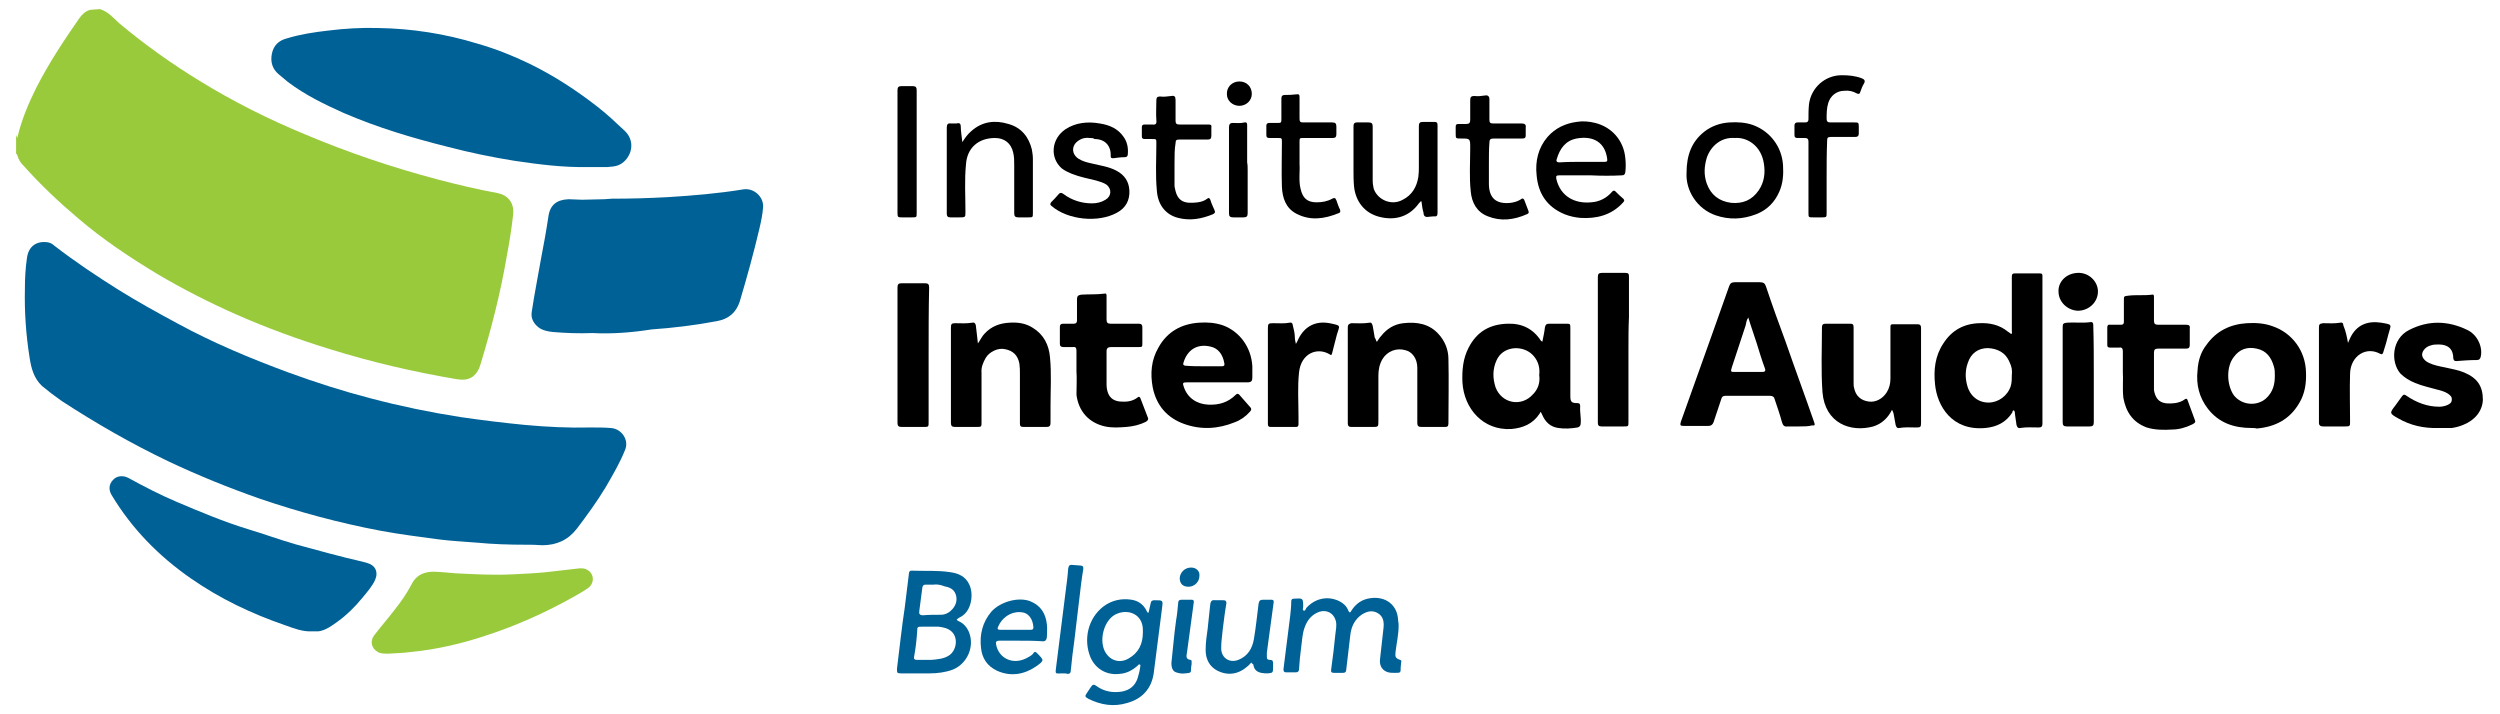 <?xml version="1.0" encoding="utf-8"?>
<!-- Generator: Adobe Illustrator 27.7.0, SVG Export Plug-In . SVG Version: 6.00 Build 0)  -->
<svg version="1.1" id="Layer_1" xmlns="http://www.w3.org/2000/svg" xmlns:xlink="http://www.w3.org/1999/xlink" x="0px" y="0px"
	 viewBox="0 0 481.9 137.7" style="enable-background:new 0 0 481.9 137.7;" xml:space="preserve">
<style type="text/css">
	.st0{fill:#99CA3C;}
	.st1{fill:#006197;}
</style>
<g>
	<path class="st0" d="M19.4,1.8c1.5,0.5,2.5,1.7,3.6,2.7c4.9,4.1,10.1,7.8,15.5,11.1c6.5,4,13.3,7.4,20.3,10.3
		c8.3,3.5,16.9,6.4,25.6,8.7c3.8,1,7.6,1.9,11.4,2.6c2.2,0.4,3.4,2,3.1,4.3c-0.3,2.6-0.7,5.2-1.2,7.8c-1.2,7.1-3,14.1-5.1,21
		c-0.7,2.3-2.2,3.2-4.5,2.8c-8.3-1.4-16.5-3.3-24.5-5.8c-6.2-1.9-12.2-4.1-18.1-6.7c-5.2-2.3-10.3-4.9-15.2-7.8
		c-5.3-3.2-10.4-6.6-15.1-10.6c-3.8-3.2-7.4-6.6-10.7-10.3c-0.5-0.5-0.9-1.1-1.1-1.8c-0.1-0.2-0.1-0.4-0.3-0.5c0-1.2,0-2.4,0-3.6
		c0.1,0.2,0.1,0.3,0.2,0.6c0.1-0.2,0.1-0.2,0.1-0.3c0.8-3.3,2.1-6.4,3.6-9.4c2.4-4.7,5.3-9.1,8.3-13.4c0.5-0.7,1.2-1.4,2.1-1.6
		C17.7,1.9,19.3,1.7,19.4,1.8z"/>
	<path class="st1" d="M101.3,105c-3.1,0-6.3-0.1-9.4-0.4c-2.4-0.2-4.7-0.3-7.1-0.6c-3.8-0.5-7.7-1-11.5-1.7
		c-7.9-1.5-15.7-3.6-23.3-6.2c-6-2.1-11.9-4.5-17.6-7.2c-7.1-3.4-13.9-7.3-20.5-11.6c-1.3-0.9-2.6-1.9-3.8-2.9
		c-1.6-1.5-2.1-3.5-2.4-5.5c-0.7-4.4-1-8.8-0.9-13.2c0-2,0.1-4,0.4-6c0.3-2.2,1.8-3.3,4-3c0.5,0.1,0.9,0.3,1.2,0.6
		c4,3.1,8.2,5.9,12.5,8.6c3.7,2.3,7.5,4.4,11.4,6.5c6.8,3.7,14,6.7,21.3,9.4c5.2,1.9,10.5,3.6,15.9,5c5.7,1.5,11.5,2.7,17.3,3.6
		c4.1,0.6,8.2,1.1,12.3,1.5c4.3,0.4,8.5,0.6,12.8,0.5c1.3,0,2.6,0,3.8,0.1c2.1,0.1,3.6,2.3,2.8,4.2c-1,2.5-2.4,4.9-3.8,7.3
		c-1.7,2.8-3.6,5.4-5.5,7.9c-1.7,2.2-3.9,3.2-6.7,3.2C103.3,105,102.3,105,101.3,105z"/>
	<path class="st1" d="M113.4,32.2c-4.8,0.1-9.5-0.5-14.2-1.2c-4.4-0.7-8.7-1.6-12.9-2.7c-6.8-1.7-13.5-3.7-20-6.5
		c-3.8-1.7-7.5-3.5-10.8-6c-0.6-0.5-1.2-1-1.8-1.5c-1.2-1-1.6-2.4-1.3-3.9c0.3-1.6,1.3-2.6,2.9-3c2.6-0.8,5.3-1.2,7.9-1.5
		c3.2-0.4,6.5-0.6,9.7-0.5c6.5,0.1,12.9,1.1,19.1,3c3.5,1,6.8,2.3,10.1,3.9c4.7,2.3,9,5.1,13.1,8.3c1.8,1.4,3.5,3,5.2,4.6
		c1.6,1.5,1.7,3.7,0.4,5.4c-0.7,0.9-1.6,1.4-2.7,1.5c-0.3,0-0.7,0.1-1,0.1C115.9,32.2,114.6,32.2,113.4,32.2z"/>
	<path class="st1" d="M114.2,64.2c-2.7,0.1-5.2,0-7.6-0.2c-1-0.1-2-0.3-2.8-0.9c-1-0.8-1.5-1.8-1.3-3c0.5-3.4,1.2-6.8,1.8-10.3
		c0.5-2.6,1-5.3,1.4-8c0.3-2.3,1.6-3.3,3.9-3.4c0.9,0,1.7,0.1,2.6,0.1c1.4,0,2.9-0.1,4.3-0.1c0.5,0,0.9-0.1,1.4-0.1
		c3.6,0,7.2-0.1,10.8-0.3c4.9-0.3,9.7-0.7,14.6-1.5c2-0.3,3.9,1.4,3.8,3.4c-0.1,1.4-0.4,2.8-0.7,4.1c-1.1,4.7-2.4,9.4-3.8,14.1
		c-0.7,2.2-2.2,3.4-4.4,3.8c-4.2,0.8-8.4,1.3-12.6,1.6C121.8,64.1,117.9,64.4,114.2,64.2z"/>
	<path class="st1" d="M60.2,121.7c-1.9,0.1-3.6-0.6-5.3-1.2c-6.4-2.2-12.5-5.1-18.1-9c-6.2-4.3-11.4-9.6-15.3-16.1
		c-0.6-1-0.5-2.1,0.3-2.9c0.7-0.8,1.9-0.9,2.9-0.4c3.1,1.7,6.2,3.3,9.5,4.7c4.5,1.9,9,3.8,13.6,5.2c3,0.9,6,2,9.1,2.9
		c4.4,1.2,8.7,2.4,13.1,3.4c0.2,0.1,0.5,0.1,0.7,0.2c1.6,0.4,2.3,1.7,1.6,3.3c-0.6,1.3-1.6,2.4-2.5,3.5c-1.4,1.7-2.9,3.2-4.7,4.5
		c-1.1,0.8-2.3,1.7-3.7,1.9C60.9,121.7,60.5,121.7,60.2,121.7z"/>
	<path class="st0" d="M74.9,126c-1,0-1.6,0-2.2-0.4c-1.1-0.7-1.4-2-0.6-3.1c1.3-1.7,2.7-3.3,4-5c1.2-1.5,2.3-3.1,3.2-4.8
		c0.8-1.7,2.2-2.4,4-2.5c1.5,0,3,0.2,4.4,0.3c3.8,0.2,7.5,0.4,11.3,0.2c2.1-0.1,4.2-0.2,6.2-0.4c2-0.2,4.1-0.5,6.1-0.7
		c0.7-0.1,1.4-0.1,2,0.3c1.3,0.8,1.3,2.6,0,3.5c-1.3,0.9-2.7,1.6-4.1,2.4c-4.8,2.6-9.8,4.8-14.9,6.5c-5,1.7-10,2.9-15.3,3.4
		C77.6,125.9,76.1,125.9,74.9,126z"/>
	<path d="M387.7,64.4c0.2-0.2,0.1-0.4,0.1-0.6c0-3.5,0-7,0-10.5c0-0.5,0.2-0.6,0.6-0.6c1.6,0,3.2,0,4.8,0c0.5,0,0.5,0.2,0.5,0.6
		c0,8.6,0,17.3,0,25.9c0,0.8,0,1.7,0,2.5c0,0.5-0.2,0.7-0.7,0.7c-1.2,0-2.4-0.1-3.6,0.1c-0.4,0.1-0.6-0.2-0.7-0.6
		c-0.1-0.7-0.2-1.4-0.3-2.1c0-0.2,0-0.5-0.2-0.7c-0.2,0-0.3,0.2-0.3,0.4c-1.2,1.9-3,2.8-5.2,3c-6.5,0.6-9.3-4.3-9.7-8.4
		c-0.3-2.8,0-5.5,1.6-7.9c1.6-2.5,3.9-3.8,6.9-3.9c2-0.1,3.9,0.3,5.5,1.6C387.2,64,387.4,64.2,387.7,64.4z M387.8,72.3
		c0.1-0.8,0-1.6-0.4-2.4c-0.8-2-2.4-2.7-4.2-2.8c-1.9,0-3.3,1-3.9,2.9c-0.5,1.4-0.5,2.9-0.1,4.3c0.5,2,2.1,3.3,4.1,3.3
		c1.9,0,3.7-1.3,4.3-3.2C387.8,73.7,387.8,73,387.8,72.3z"/>
	<path d="M346.8,82.2c-0.7,0-1.5,0-2.2,0c-0.7,0.1-0.9-0.2-1.1-0.8c-0.4-1.5-0.9-2.9-1.4-4.4c-0.1-0.5-0.4-0.7-0.9-0.7
		c-2.9,0-5.7,0-8.6,0c-0.5,0-0.7,0.2-0.8,0.6c-0.5,1.5-1,3-1.5,4.5c-0.2,0.5-0.5,0.7-1,0.7c-1.6,0-3.1,0-4.7,0
		c-0.7,0-0.8-0.1-0.6-0.8c2-5.6,4-11.2,6-16.8c1.1-3.1,2.2-6.2,3.3-9.3c0.2-0.6,0.5-0.8,1.1-0.8c1.6,0,3.2,0,4.8,0
		c0.7,0,1,0.2,1.2,0.8c1.2,3.6,2.5,7.2,3.8,10.7c1.8,5.2,3.7,10.3,5.5,15.5c0.2,0.5,0.1,0.7-0.4,0.6
		C348.6,82.2,347.7,82.2,346.8,82.2C346.8,82.2,346.8,82.2,346.8,82.2z M337,61.2c-0.4,0.6-0.4,1.1-0.5,1.5
		c-0.9,2.7-1.8,5.5-2.7,8.2c-0.2,0.7-0.2,0.8,0.5,0.8c1.8,0,3.6,0,5.4,0c0.5,0,0.7-0.2,0.5-0.7c-0.6-1.6-1.1-3.3-1.6-4.9
		C338.1,64.5,337.5,62.9,337,61.2z"/>
	<path d="M297.3,65.9c0.2-1,0.4-1.9,0.5-2.8c0.1-0.5,0.3-0.7,0.8-0.7c1.1,0,2.1,0,3.2,0c0.9,0,0.9,0,0.9,0.9c0,3.5,0,7,0,10.6
		c0,0.8,0,1.7,0,2.5c0,1.1,0.3,1.3,1.3,1.3c0.4,0,0.6,0.1,0.6,0.6c-0.1,1.1,0.2,2.2,0.1,3.3c0,0.4-0.2,0.7-0.6,0.8
		c-1.2,0.2-2.5,0.3-3.7,0.1c-1.5-0.2-2.5-1.1-3.1-2.5c-0.1-0.2-0.2-0.4-0.3-0.6c-0.1,0.1-0.2,0.2-0.2,0.3c-1.3,2-3.2,2.8-5.5,3
		c-5.4,0.3-9.1-3.9-9.4-9c-0.1-2.3,0.1-4.6,1.2-6.7c1.6-3.1,4.1-4.5,7.5-4.6c2.8-0.1,5,1,6.5,3.4C297.1,65.7,297.2,65.7,297.3,65.9z
		 M296.7,72.3c0.2-1.6-0.3-3.1-1.6-4.2c-2-1.6-5.4-1.3-6.6,1.3c-0.8,1.7-0.8,3.5-0.2,5.3c1.2,3.1,5,3.8,7.2,1.3
		C296.5,75,296.9,73.7,296.7,72.3z"/>
	<path d="M434,82.5c-3.4,0-6.3-1-8.4-3.7c-1.7-2.2-2.3-4.7-2-7.4c0.1-1.8,0.6-3.5,1.7-4.9c1.9-2.7,4.6-4,7.8-4.2
		c1.7-0.1,3.4,0,5,0.6c3.8,1.3,6.3,4.8,6.4,8.8c0.1,2.1-0.2,4.2-1.3,6c-1.8,3.1-4.6,4.6-8.2,4.9C434.7,82.5,434.4,82.5,434,82.5z
		 M438.5,72.4c0-0.6,0-1.2-0.2-1.8c-0.5-1.7-1.4-3-3.3-3.4c-1.8-0.4-3.3,0.1-4.4,1.6c-1.5,1.9-1.4,5.4,0,7.4
		c1.5,1.9,4.4,2.2,6.2,0.6C438.2,75.5,438.5,74,438.5,72.4z"/>
	<path d="M364.7,79c-0.8,1.6-2,2.7-3.6,3.2c-4.4,1.2-9.3-0.6-9.8-6.6c-0.3-4.2-0.1-8.4-0.1-12.5c0-0.5,0.2-0.7,0.7-0.7
		c1.6,0,3.1,0,4.7,0c0.5,0,0.7,0.1,0.7,0.7c0,3.5,0,7,0,10.6c0,0.4,0,0.8,0.1,1.1c0.3,1.5,1.3,2.4,2.8,2.6c1.3,0.2,2.7-0.5,3.5-1.8
		c0.5-0.8,0.7-1.7,0.7-2.6c0-3.2,0-6.5,0-9.7c0-0.8,0-0.8,0.8-0.8c1.5,0,2.9,0,4.4,0c0.5,0,0.7,0.2,0.7,0.7c0,6.1,0,12.2,0,18.3
		c0,0.8-0.1,0.9-0.9,0.9c-1.1,0-2.2-0.1-3.3,0.1c-0.4,0.1-0.6-0.2-0.7-0.6c-0.1-0.7-0.3-1.5-0.4-2.2C364.9,79.5,364.9,79.3,364.7,79
		z"/>
	<path d="M188.5,66.2c0.5-0.7,0.8-1.4,1.3-1.9c1.3-1.4,2.9-2,4.8-2.1c1.6-0.1,3.1,0.1,4.5,1c2.1,1.3,3.1,3.3,3.3,5.7
		c0.3,3.1,0.1,6.2,0.1,9.3c0,1.1,0,2.2,0,3.3c0,0.6-0.2,0.8-0.8,0.8c-1.5,0-2.9,0-4.4,0c-0.6,0-0.7-0.2-0.7-0.7c0-3.2,0-6.3,0-9.5
		c0-0.7,0-1.3-0.1-2c-0.3-1.6-1.2-2.5-2.8-2.8c-1.3-0.3-3,0.5-3.7,1.7c-0.5,0.9-0.9,1.8-0.8,2.9c0,3.2,0,6.4,0,9.5
		c0,0.8,0,0.9-0.8,0.9c-1.4,0-2.9,0-4.3,0c-0.6,0-0.8-0.2-0.8-0.8c0-6.1,0-12.2,0-18.3c0-0.7,0.1-0.9,0.8-0.9c1.1,0,2.2,0.1,3.3-0.1
		c0.4-0.1,0.6,0.1,0.7,0.5C188.2,63.8,188.4,65,188.5,66.2z"/>
	<path d="M265.4,65.9c0.3-0.4,0.5-0.8,0.8-1.1c1.1-1.4,2.5-2.3,4.3-2.5c2.6-0.3,5,0.1,6.8,2.1c1.2,1.3,1.9,3,1.9,4.8
		c0.1,4.1,0,8.3,0,12.4c0,0.6-0.2,0.7-0.7,0.7c-1.5,0-3,0-4.5,0c-0.6,0-0.8-0.2-0.8-0.8c0-3.5,0-7.1,0-10.6c0-1.8-1-3.1-2.3-3.4
		c-1.7-0.5-3.5,0.2-4.4,1.7c-0.6,1-0.8,2.1-0.8,3.2c0,2.9,0,5.8,0,8.7c0,1.2,0,1.2-1.2,1.2c-1.3,0-2.6,0-4,0c-0.5,0-0.7-0.2-0.7-0.7
		c0-6.2,0-12.3,0-18.5c0-0.5,0.2-0.7,0.7-0.8c1.2,0,2.3,0.1,3.5-0.1c0.4-0.1,0.5,0.3,0.6,0.6c0.1,0.7,0.3,1.5,0.4,2.3
		C265.2,65.3,265.2,65.6,265.4,65.9z"/>
	<path d="M234.7,73.7c-2,0-3.9,0-5.9,0c-0.8,0-0.9,0.1-0.6,0.9c0.7,2.1,2.5,3.3,4.7,3.4c2,0.1,3.8-0.4,5.3-1.9
		c0.3-0.3,0.5-0.2,0.7,0c0.7,0.8,1.4,1.6,2.1,2.4c0.3,0.3,0.2,0.6-0.1,0.9c-0.8,0.9-1.8,1.6-2.9,2c-3.2,1.3-6.5,1.5-9.8,0.3
		c-3.3-1.2-5.3-3.6-6-7c-0.5-2.7-0.3-5.3,1.1-7.7c1.7-3.1,4.5-4.6,7.9-4.8c1.5-0.1,3,0,4.5,0.5c3.3,1.2,5.5,4.3,5.7,7.9
		c0,0.7,0,1.5,0,2.2c0,0.6-0.2,0.9-0.9,0.9C238.6,73.7,236.7,73.7,234.7,73.7z M232.1,70.6C232.1,70.6,232.1,70.6,232.1,70.6
		c0.6,0,1.1,0,1.7,0c0.6,0,1.1,0,1.7,0c0.4,0,0.6-0.1,0.5-0.6c-0.3-1.7-1.2-2.9-2.7-3.2c-2.6-0.6-4.5,0.7-5.2,3.2
		c-0.1,0.4,0.2,0.5,0.5,0.5C229.7,70.6,230.9,70.6,232.1,70.6z"/>
	<path d="M470.1,82.5c-2.9,0.1-5.5-0.5-7.9-1.9c-1.6-0.9-1.6-1-0.5-2.4c0.4-0.6,0.9-1.2,1.3-1.8c0.3-0.4,0.5-0.4,0.9-0.1
		c1.9,1.3,4,2.1,6.3,2.1c0.5,0,1-0.1,1.5-0.3c0.5-0.2,0.9-0.5,0.9-1c0.1-0.6-0.3-0.9-0.7-1.2c-0.6-0.4-1.3-0.6-2.1-0.8
		c-1.4-0.4-2.9-0.7-4.3-1.3c-1-0.4-2-1-2.8-1.8c-1.9-2.2-1.7-6.7,1.7-8.4c3.7-1.9,7.5-1.8,11.2,0c1.9,0.9,3,3.2,2.6,5.1
		c-0.1,0.5-0.3,0.7-0.8,0.7c-1.3,0-2.6,0.1-3.9,0.2c-0.4,0-0.5-0.1-0.6-0.5c0-1.8-1-2.7-2.8-2.7c-0.5,0-1.1,0-1.6,0.2
		c-0.8,0.2-1.5,0.9-1.6,1.6c-0.1,0.6,0.4,1.3,1.2,1.7c1,0.5,2.1,0.7,3.1,0.9c1.3,0.3,2.6,0.5,3.8,1c2.6,1.1,3.6,2.7,3.6,5.3
		c-0.1,2.1-1.5,3.9-3.8,4.8c-0.7,0.3-1.5,0.5-2.2,0.6C471.8,82.5,470.9,82.5,470.1,82.5z"/>
	<path d="M409.2,71.8c0-1.6,0-2.8,0-4.1c0-0.5-0.2-0.8-0.7-0.7c-0.6,0-1.2,0-1.8,0c-0.4,0-0.5-0.2-0.5-0.5c0-1.1,0-2.3,0-3.4
		c0-0.4,0.2-0.6,0.6-0.5c0.7,0,1.3,0,2,0c0.5,0,0.6-0.2,0.6-0.6c0-1.4,0-2.7,0-4.1c0-0.8,0-0.8,0.8-0.9c1.5-0.2,3.1,0,4.6-0.2
		c0.4-0.1,0.4,0.2,0.4,0.5c0,1.5,0,3,0,4.5c0,0.6,0.2,0.8,0.8,0.8c1.8,0,3.6,0,5.4,0c0.6,0,0.8,0.2,0.7,0.8c0,1,0,2,0,3.1
		c0,0.5-0.2,0.7-0.7,0.7c-1.8,0-3.6,0-5.4,0c-0.6,0-0.8,0.2-0.8,0.8c0,2.2,0,4.3,0,6.5c0,0.2,0,0.5,0,0.7c0.4,2.3,1.7,2.8,4.1,2.5
		c0.6-0.1,1.3-0.3,1.8-0.7c0.3-0.2,0.5-0.2,0.6,0.2c0.5,1.3,0.9,2.5,1.4,3.8c0.2,0.5-0.2,0.6-0.5,0.8c-1.2,0.6-2.6,1-3.9,1
		c-1.6,0.1-3.3,0.1-4.9-0.4c-2.7-1-4-3-4.5-5.7C409.1,74.7,409.3,73.1,409.2,71.8z"/>
	<path d="M207.5,71.6c0-1.5,0-2.7,0-4c0-0.6-0.2-0.8-0.8-0.7c-0.6,0-1.1,0-1.7,0c-0.5,0-0.7-0.2-0.7-0.6c0-1.1,0-2.2,0-3.3
		c0-0.4,0.2-0.6,0.6-0.6c0.7,0,1.4,0,2.1,0c0.4,0,0.6-0.2,0.6-0.6c0-1.4,0-2.8,0-4.1c0-0.6,0.2-0.8,0.8-0.9c1.5-0.1,3,0,4.5-0.2
		c0.4-0.1,0.4,0.2,0.4,0.5c0,1.5,0,3,0,4.5c0,0.6,0.2,0.8,0.8,0.8c1.8,0,3.6,0,5.4,0c0.5,0,0.7,0.2,0.7,0.7c0,1,0,2,0,3
		c0,0.8,0,0.8-0.8,0.8c-1.7,0-3.5,0-5.2,0c-0.6,0-0.9,0.2-0.9,0.8c0,2.1,0,4.2,0,6.4c0,0.6,0.1,1.2,0.3,1.7c0.4,1,1.2,1.5,2.3,1.6
		c1.2,0.1,2.4,0,3.4-0.8c0.2-0.2,0.4-0.1,0.5,0.1c0.5,1.3,1,2.6,1.5,3.9c0.1,0.4-0.2,0.5-0.4,0.7c-1.2,0.6-2.5,0.9-3.8,1
		c-1.4,0.1-2.7,0.2-4.1-0.1c-3.1-0.7-5.1-2.9-5.5-6.1C207.5,74.6,207.6,73,207.5,71.6z"/>
	<path d="M313.9,67.4c0,4.6,0,9.3,0,13.9c0,0.9,0,0.9-0.9,0.9c-1.4,0-2.9,0-4.3,0c-0.5,0-0.7-0.2-0.7-0.7c0-9.4,0-18.8,0-28.1
		c0-0.6,0.2-0.8,0.8-0.8c1.5,0,3,0,4.5,0c0.6,0,0.7,0.2,0.7,0.7c0,2.6,0,5.2,0,7.8C313.9,63.2,313.9,65.3,313.9,67.4
		C313.9,67.4,313.9,67.4,313.9,67.4z"/>
	<path d="M306.7,33.8c-2,0-4,0-6.1,0c-0.6,0-0.7,0.1-0.6,0.7c0.8,3.4,3.6,4.8,6.7,4.5c1.6-0.1,3-0.8,4.1-2.1c0.2-0.2,0.4-0.2,0.6,0
		c0.5,0.5,1,1,1.5,1.4c0.3,0.3,0.2,0.5-0.1,0.8c-2.2,2.4-5.1,3.1-8.2,2.9c-1-0.1-2-0.3-3-0.7c-3.4-1.4-5.1-4-5.4-7.5
		c-0.3-2.7,0.3-5.3,2.1-7.4c1.5-1.7,3.4-2.6,5.6-2.9c1.2-0.2,2.4-0.1,3.6,0.2c3.2,0.8,5.5,3.4,5.8,6.8c0.1,0.9,0.1,1.8,0,2.7
		c-0.1,0.4-0.2,0.6-0.7,0.6C310.7,33.9,308.7,33.9,306.7,33.8C306.7,33.9,306.7,33.9,306.7,33.8z M305,31.2
		C305,31.2,305,31.2,305,31.2c1.4,0,2.9,0,4.3,0c0.4,0,0.6-0.1,0.5-0.6c-0.4-3.1-2.6-4.5-5.9-3.9c-2.1,0.4-3.2,1.9-3.8,3.9
		c-0.2,0.5,0,0.7,0.5,0.7C302.1,31.2,303.5,31.2,305,31.2z"/>
	<path d="M179,68.4c0,4.3,0,8.7,0,13c0,0.8,0,0.9-0.8,0.9c-1.5,0-2.9,0-4.4,0c-0.6,0-0.8-0.2-0.8-0.8c0-8.7,0-17.4,0-26.1
		c0-0.6,0.2-0.8,0.8-0.8c1.5,0,3,0,4.5,0c0.6,0,0.8,0.2,0.8,0.8C179,59.7,179,64,179,68.4C179,68.4,179,68.4,179,68.4z"/>
	<path d="M325.1,33.3c0-3.4,1-6,3.4-7.9c1.4-1.1,3.1-1.7,4.9-1.8c1.5-0.1,3.1,0,4.5,0.5c3.3,1.2,5.6,4.2,5.8,7.8
		c0.1,1.7,0,3.4-0.7,5c-0.9,2.1-2.4,3.6-4.5,4.4c-2.6,1-5.2,1.1-7.8,0.2C327.2,40.3,324.9,36.8,325.1,33.3z M334.4,26.6
		c-2.6-0.2-4.6,1.5-5.4,3.8c-0.5,1.7-0.6,3.3,0,5c0.8,2.2,2.4,3.4,4.7,3.7c2.2,0.2,4-0.5,5.3-2.4c1.1-1.6,1.3-3.4,1-5.2
		C339.5,28.2,336.9,26.4,334.4,26.6z"/>
	<path class="st1" d="M176.8,129.8c-1,0-2,0-3.1,0c-0.8,0-0.8-0.1-0.8-0.9c0.5-3.9,0.9-7.9,1.5-11.8c0.3-2.2,0.5-4.3,0.8-6.5
		c0-0.3,0.1-0.6,0.5-0.6c2.5,0.1,5-0.1,7.5,0.3c1.5,0.2,2.9,0.8,3.6,2.3c0.9,1.7,0.6,5.1-1.6,6.3c-0.2,0.1-0.4,0.2-0.5,0.3
		c-0.4,0.2-0.3,0.3,0,0.5c1,0.4,1.7,1.2,2.1,2.2c1.1,2.8-0.4,6.1-3.2,7.2c-1.4,0.5-2.9,0.7-4.4,0.7
		C178.4,129.8,177.6,129.8,176.8,129.8C176.8,129.8,176.8,129.8,176.8,129.8z M178.2,127.2C178.2,127.2,178.2,127.2,178.2,127.2
		c0.4,0,0.9,0,1.3,0c1.2-0.1,2.5-0.2,3.5-0.9c1.4-1,1.7-3.3,0.5-4.5c-0.7-0.7-1.7-0.9-2.6-1c-1,0-2.1,0-3.1,0c-0.9,0-1,0-1,0.8
		c-0.1,1.7-0.3,3.4-0.6,5c-0.1,0.4,0.1,0.6,0.5,0.6C177.1,127.2,177.7,127.2,178.2,127.2z M179.9,112.7c-0.6,0-1,0-1.5,0
		c-0.3,0-0.5,0.1-0.6,0.5c-0.2,1.5-0.4,3.1-0.6,4.6c-0.1,0.5,0.1,0.8,0.7,0.8c1.2-0.1,2.3-0.1,3.5-0.1c0.9,0,1.7-0.5,2.2-1.1
		c0.7-0.8,1-1.8,0.6-2.9c-0.4-1-1.2-1.3-2.2-1.5C181.3,112.7,180.5,112.6,179.9,112.7z"/>
	<path d="M249.8,66.3c0.2-0.4,0.4-0.7,0.5-1c1.2-2.4,3.3-3.5,6-3c2.4,0.5,1.9,0.4,1.4,2.2c-0.3,1.2-0.6,2.3-0.9,3.5
		c-0.1,0.3-0.1,0.6-0.5,0.3c-2.3-1.4-5.5-0.3-5.9,3.5c-0.3,2.8-0.1,5.6-0.1,8.5c0,0.5,0,1,0,1.5c0,0.4-0.2,0.5-0.5,0.5
		c-1.6,0-3.2,0-4.9,0c-0.4,0-0.5-0.2-0.5-0.6c0-0.3,0-0.5,0-0.8c0-5.9,0-11.7,0-17.6c0-0.9,0.1-1,1-1c1.1,0,2.2,0.1,3.2-0.1
		c0.4-0.1,0.6,0.2,0.6,0.5c0.2,0.8,0.4,1.6,0.4,2.4C249.6,65.5,249.7,65.8,249.8,66.3z"/>
	<path d="M452.6,66.1c0.1-0.3,0.3-0.6,0.4-0.9c1.2-2.6,3.4-3.4,6-3c2.3,0.4,1.9,0.3,1.4,2.2c-0.3,1.2-0.6,2.3-1,3.5
		c-0.1,0.3-0.2,0.5-0.6,0.3c-2.7-1.5-5.7,0.4-5.8,3.8c-0.1,3.1,0,6.2,0,9.3c0,0.8,0,0.9-0.9,0.9c-1.4,0-2.9,0-4.3,0
		c-0.5,0-0.8-0.2-0.8-0.7c0-6.1,0-12.2,0-18.3c0-0.7,0.1-0.8,0.8-0.9c1.1,0,2.2,0.1,3.3-0.1c0.4-0.1,0.6,0.1,0.6,0.5
		C452.2,63.9,452.4,65,452.6,66.1z"/>
	<path d="M274,38.8c-0.3,0-0.3,0.3-0.5,0.4c-1.8,2.5-4.5,3.4-7.6,2.6c-2.8-0.7-4.6-2.9-4.9-5.9c-0.1-1.1-0.1-2.2-0.1-3.3
		c0-2.7,0-5.5,0-8.2c0-0.5,0.1-0.8,0.7-0.8c0.7,0,1.4,0,2.2,0c0.6,0,0.8,0.2,0.8,0.8c0,3.5,0,7,0,10.4c0,0.6,0.1,1.1,0.2,1.6
		c0.8,2.2,3.5,3.3,5.6,2.1c1.8-0.9,2.7-2.5,3-4.4c0.1-0.7,0.1-1.3,0.1-2c0-2.6,0-5.2,0-7.8c0-0.6,0.2-0.8,0.8-0.8c0.7,0,1.4,0,2.2,0
		c0.4,0,0.6,0.1,0.6,0.6c0,5.6,0,11.2,0,16.9c0,0.5-0.1,0.8-0.7,0.7c-0.4,0-0.8,0.1-1.1,0.1c-0.6,0.1-0.9-0.2-0.9-0.8
		C274.2,40.4,274.1,39.6,274,38.8z"/>
	<path class="st1" d="M269.6,120.6c0,1.7-0.4,3.4-0.6,5.1c-0.1,0.9,0,1.2,0.9,1.5c0.2,0.1,0.3,0.2,0.2,0.4c0,0.3-0.1,0.7-0.1,1
		c0,1.1,0,1.1-1.1,1.1c-0.4,0-0.9,0-1.3-0.1c-1.1-0.3-1.7-1.2-1.6-2.4c0.2-2.1,0.5-4.2,0.7-6.3c0.1-1.1-0.1-2.1-1.1-2.7
		c-1-0.6-2-0.4-3,0.2c-1.4,0.9-2.1,2.3-2.3,3.9c-0.3,2.3-0.5,4.5-0.8,6.8c0,0.4-0.2,0.6-0.6,0.6c-0.6,0-1.1,0-1.7,0
		c-0.5,0-0.7-0.1-0.6-0.7c0.3-2.2,0.6-4.5,0.8-6.7c0.1-0.9,0.3-1.7,0.1-2.6c-0.4-1.5-1.7-2.2-3.1-1.8c-1.5,0.5-2.4,1.6-2.9,3
		c-0.5,1.3-0.5,2.7-0.7,4c-0.2,1.4-0.3,2.7-0.4,4.1c0,0.4-0.2,0.6-0.6,0.6c-0.6,0-1.2,0-1.9,0c-0.4,0-0.5-0.2-0.5-0.6
		c0.4-3.4,0.9-6.9,1.3-10.3c0.1-0.9,0.2-1.9,0.2-2.8c0-0.4,0.2-0.5,0.6-0.5c1.7-0.1,1.7-0.1,1.7,1.6c0,0.2-0.2,0.6,0.1,0.7
		c0.3,0.1,0.4-0.3,0.5-0.5c1.7-1.9,4.2-2.4,6.4-1.3c0.8,0.4,1.4,1,1.7,1.8c0.2,0.5,0.4,0.4,0.6,0c0.9-1.4,2.1-2.2,3.7-2.4
		c2.9-0.4,5.2,1.3,5.3,4.3C269.6,120.1,269.6,120.4,269.6,120.6z"/>
	<path d="M185.5,27.4c0.5-0.8,1-1.5,1.7-2.1c2.1-1.9,4.6-2.2,7.2-1.4c2.5,0.7,3.9,2.5,4.5,4.9c0.1,0.6,0.2,1.2,0.2,1.8
		c0,3.5,0,6.9,0,10.4c0,0.9,0,0.9-0.9,0.9c-0.6,0-1.2,0-1.9,0c-0.6,0-0.8-0.2-0.8-0.8c0-3.1,0-6.2,0-9.3c0-0.8,0-1.6-0.2-2.4
		c-0.4-1.8-1.7-2.8-3.5-2.8c-3.2,0-5.4,1.9-5.6,5.1c-0.3,3-0.1,6.1-0.1,9.1c0,1.1,0,1.1-1.2,1.1c-0.6,0-1.2,0-1.7,0
		c-0.5,0-0.7-0.2-0.7-0.7c0-2.2,0-4.5,0-6.7c0-3.3,0-6.6,0-9.9c0-0.6,0.2-0.9,0.8-0.8c0.4,0,0.7,0,1.1,0c0.6-0.2,0.8,0.1,0.8,0.6
		C185.2,25.3,185.4,26.4,185.5,27.4z"/>
	<path d="M210.1,26.6c-0.7-0.1-1.5,0-2.2,0.5c-1.4,0.9-1.4,2.6,0,3.5c0.8,0.5,1.6,0.7,2.5,0.9c1.6,0.4,3.3,0.6,4.8,1.4
		c1.5,0.8,2.4,2,2.5,3.8c0.1,1.9-0.7,3.4-2.4,4.3c-3.6,2-9.5,1.4-12.6-1.3c-0.3-0.2-0.3-0.4-0.1-0.7c0.5-0.5,1-1,1.4-1.5
		c0.3-0.4,0.6-0.4,1-0.1c1.6,1.2,3.5,1.8,5.5,1.8c0.9,0,1.8-0.2,2.6-0.7c1.2-0.7,1.2-2.1,0.2-2.9c-0.6-0.4-1.3-0.6-2-0.8
		c-1.6-0.4-3.2-0.7-4.7-1.3c-0.7-0.3-1.4-0.6-2-1.1c-2.3-2.1-1.9-5.7,0.8-7.5c2-1.3,4.3-1.5,6.6-1.1c1.9,0.3,3.5,1,4.6,2.6
		c0.7,1,0.9,2.1,0.8,3.3c0,0.4-0.2,0.6-0.6,0.6c-0.7,0-1.5,0.1-2.2,0.2c-0.4,0-0.5-0.1-0.5-0.4c0.1-2-1.1-3.3-3.1-3.3
		C210.7,26.6,210.5,26.6,210.1,26.6z"/>
	<path class="st1" d="M221.4,118.1c0.1-0.6,0.3-1.2,0.4-1.8c0.1-0.5,0.3-0.6,0.8-0.6c1.6,0,1.6,0,1.4,1.5c-0.5,4.2-1.1,8.3-1.6,12.5
		c-0.4,3-2.2,5-5.1,5.8c-2.6,0.8-5.1,0.4-7.5-0.8c-0.7-0.4-0.7-0.5-0.3-1.1c0.3-0.4,0.5-0.8,0.8-1.2c0.3-0.5,0.6-0.5,1-0.2
		c1.5,1.1,3.2,1.4,5,1.1c1.5-0.3,2.5-1.1,3-2.6c0.2-0.7,0.4-1.4,0.5-2.2c0-0.2,0.1-0.4-0.1-0.4c-0.2-0.1-0.3,0.1-0.4,0.2
		c-1,0.9-2.1,1.5-3.5,1.6c-2.4,0.3-4.6-0.9-5.6-3.2c-1.4-3.4-0.5-7.5,2.5-9.8c1.6-1.2,3.5-1.6,5.4-1.3c1.3,0.2,2.3,0.9,2.9,2.1
		C221.1,117.9,221.1,118.1,221.4,118.1z M220.3,121.9c0-0.1,0-0.2,0-0.3c0.1-3.3-3-4.4-5.4-3.1c-2.1,1.2-3,4.7-2,6.9
		c0.9,1.9,2.9,2.6,4.7,1.5C219.5,125.8,220.3,124.1,220.3,121.9z"/>
	<path d="M352.1,34.2c0,2.3,0,4.5,0,6.8c0,0.8,0,0.9-0.8,0.9c-0.6,0-1.2,0-1.8,0c-0.9,0-0.9,0-0.9-0.9c0-3.3,0-6.5,0-9.8
		c0-1.3,0-2.6,0-3.9c0-0.5-0.2-0.7-0.7-0.7c-0.5,0-0.9,0-1.4,0c-0.4,0-0.6-0.1-0.6-0.6c0-0.6,0-1.2,0-1.8c0-0.4,0.2-0.6,0.6-0.6
		c0.5,0,1,0,1.5,0c0.4,0,0.6-0.2,0.6-0.6c0-1,0-1.9,0.1-2.9c0.4-3.2,3.1-5.6,6.3-5.6c1.3,0,2.6,0.1,3.9,0.6c0.5,0.2,0.7,0.5,0.4,1
		c-0.3,0.5-0.5,1-0.7,1.6c-0.1,0.4-0.3,0.5-0.7,0.3c-0.7-0.4-1.5-0.6-2.4-0.5c-1.5,0-2.7,1-3.1,2.4c-0.3,1-0.3,2-0.3,3
		c0,0.5,0.2,0.7,0.7,0.7c1.5,0,3.1,0,4.6,0c0.8,0,0.9,0,0.9,0.8c0,0.4,0,0.9,0,1.3c0,0.5-0.2,0.7-0.7,0.7c-1.6,0-3.1,0-4.7,0
		c-0.6,0-0.7,0.2-0.7,0.7C352.1,29.6,352.1,31.9,352.1,34.2C352.1,34.2,352.1,34.2,352.1,34.2z"/>
	<path d="M287,31.6c0,1.3,0,2.5,0,3.8c0,2.8,1.4,4,4.2,3.7c0.7-0.1,1.4-0.3,2-0.7c0.2-0.2,0.4-0.2,0.6,0.1c0.3,0.7,0.5,1.4,0.8,2.1
		c0.2,0.4,0,0.6-0.3,0.7c-2.5,1.1-5,1.4-7.5,0.4c-2.1-0.8-3.1-2.6-3.3-4.8c-0.3-2.8-0.1-5.6-0.1-8.4c0-1.8,0-1.8-1.8-1.8
		c-1,0-1,0-1-1c0-0.4,0-0.9,0-1.3c0-0.4,0.2-0.5,0.5-0.5c0.5,0,1,0,1.5,0c0.6,0,0.8-0.2,0.8-0.8c0-1.3,0-2.5,0-3.8
		c0-0.6,0.2-0.8,0.8-0.8c0.7,0.1,1.4,0,2.1-0.1c0.5-0.1,0.8,0.2,0.8,0.7c0,1.3,0,2.7,0,4c0,0.6,0.2,0.7,0.8,0.7c1.8,0,3.6,0,5.4,0
		c0.6,0,0.9,0.2,0.8,0.8c0,0.5,0,1,0,1.5c0,0.5-0.2,0.6-0.7,0.6c-1.8,0-3.7,0-5.5,0c-0.6,0-0.8,0.2-0.8,0.8
		C287,28.8,287,30.2,287,31.6C287,31.6,287,31.6,287,31.6z"/>
	<path d="M226.4,31.6c0,1.3,0,2.7,0,4c0,0.3,0,0.5,0.1,0.8c0.5,2.6,2,2.9,4.4,2.6c0.7-0.1,1.3-0.3,1.8-0.7c0.3-0.2,0.4-0.2,0.6,0.2
		c0.2,0.7,0.5,1.3,0.8,2c0.2,0.4,0.1,0.6-0.3,0.8c-2.2,0.9-4.4,1.3-6.7,0.7c-2.4-0.6-3.9-2.5-4.1-5.2c-0.3-3.1-0.1-6.1-0.1-9.2
		c0-0.8,0-0.8-0.8-0.8c-0.5,0-0.9,0-1.4,0c-0.4,0-0.6-0.1-0.6-0.5c0-0.6,0-1.2,0-1.8c0-0.4,0.2-0.5,0.6-0.5c0.5,0,0.9,0,1.4,0
		c0.6,0.1,0.9-0.1,0.8-0.8c-0.1-1.3,0-2.6,0-3.9c0-0.5,0.2-0.7,0.7-0.7c0.7,0.1,1.4,0,2.2-0.1c0.6-0.1,0.8,0.1,0.8,0.8
		c0,1.3,0,2.7,0,4c0,0.5,0.2,0.7,0.7,0.7c1.9,0,3.7,0,5.6,0c0.5,0,0.7,0.1,0.6,0.6c0,0.5,0,1.1,0,1.6c0,0.5-0.2,0.7-0.7,0.7
		c-1.8,0-3.7,0-5.5,0c-0.5,0-0.7,0.1-0.7,0.7C226.4,28.7,226.4,30.1,226.4,31.6z"/>
	<path d="M250.5,31.6c0.1,1.5-0.2,3.2,0.2,4.8c0.4,1.8,1.3,2.6,3.1,2.6c1.1,0,2.1-0.2,3-0.7c0.4-0.2,0.6-0.2,0.8,0.3
		c0.2,0.6,0.4,1.2,0.7,1.8c0.1,0.3,0.1,0.6-0.3,0.7c-2.7,1.1-5.4,1.5-8.1,0.1c-2.1-1.1-2.7-3.1-2.8-5.2c-0.1-2.9,0-5.7,0-8.6
		c0-0.8,0-0.8-0.9-0.8c-0.5,0-1,0-1.5,0c-0.4,0-0.6-0.1-0.6-0.6c0-0.6,0-1.2,0-1.8c0-0.3,0.2-0.5,0.5-0.5c0.5,0,1,0,1.5,0
		c0.9,0,0.9,0,0.9-0.9c0-1.3,0-2.5,0-3.8c0-0.5,0.2-0.7,0.7-0.7c0.7,0,1.3,0,2-0.1c0.8-0.1,0.8,0,0.8,0.8c0,1.3,0,2.6,0,3.9
		c0,0.6,0.2,0.7,0.7,0.7c1.8,0,3.7,0,5.6,0c0.6,0,0.8,0.2,0.8,0.8c0,0.5,0,1,0,1.5c0,0.5-0.2,0.7-0.7,0.7c-1.9,0-3.7,0-5.6,0
		c-0.8,0-0.8,0-0.8,0.8C250.5,28.8,250.5,30.1,250.5,31.6z"/>
	<path d="M403.6,72.2c0,3.1,0,6.2,0,9.2c0,0.6-0.2,0.8-0.8,0.8c-1.5,0-2.9,0-4.4,0c-0.6,0-0.8-0.2-0.8-0.8c0-6.1,0-12.2,0-18.3
		c0-0.7,0.1-0.8,0.8-0.9c1.5-0.1,3,0.1,4.5-0.1c0.5-0.1,0.6,0.2,0.6,0.6C403.6,66,403.6,69.1,403.6,72.2z"/>
	<path class="st1" d="M196.3,123.5c-1.5,0-2.6,0-3.7,0c-0.5,0-0.7,0.2-0.6,0.7c0.5,2.7,3.2,4,5.8,2.7c0.5-0.3,1.1-0.5,1.4-1
		c0.2-0.3,0.4-0.3,0.6-0.1c0,0,0.1,0.1,0.1,0.1c1.4,1.4,1.4,1.4-0.1,2.5c-2.3,1.6-4.9,2.1-7.6,0.9c-1.9-0.9-2.9-2.4-3.1-4.4
		c-0.3-2.6,0.3-5,2-7c1.7-1.9,5.2-2.9,7.5-2c2,0.8,3,2.4,3.2,4.5c0.1,0.8,0,1.6,0,2.4c-0.1,0.7-0.4,0.9-1,0.8
		C199.2,123.5,197.5,123.5,196.3,123.5z M195.7,121.4C195.7,121.4,195.7,121.4,195.7,121.4c1,0,2,0,2.9,0c0.3,0,0.6,0,0.6-0.5
		c-0.1-1.4-0.8-2.9-2.6-2.9c-1.8-0.1-3.5,1.1-4.2,2.8c-0.2,0.4-0.1,0.6,0.4,0.6C193.8,121.4,194.7,121.4,195.7,121.4z"/>
	<path class="st1" d="M241.2,127.7c-0.4,0.5-1,1-1.6,1.4c-1.6,1-3.3,1-4.9,0.2c-1.6-0.8-2.3-2.3-2.3-4c0-1.4,0.2-2.8,0.4-4.2
		c0.2-1.6,0.3-3.2,0.5-4.7c0.1-0.5,0.3-0.8,0.9-0.7c0.5,0,1.1,0,1.6,0c0.5,0,0.6,0.2,0.6,0.6c-0.3,1.7-0.5,3.4-0.7,5
		c-0.1,1.2-0.3,2.3-0.3,3.5c-0.1,1.9,1.5,3.1,3.3,2.4c1.8-0.7,2.7-2.2,3-4c0.4-2.3,0.6-4.5,0.9-6.8c0.1-0.6,0.3-0.8,0.9-0.8
		c0.5,0,1,0,1.5,0c0.4,0,0.6,0.1,0.5,0.6c-0.4,3.2-0.9,6.4-1.3,9.6c0,0.3,0,0.5,0,0.8c0,0.4,0.1,0.6,0.6,0.6c0.5,0,0.6,0.2,0.6,0.7
		c0,0.3,0,0.6,0,0.8c0,1-0.1,1-1,1.1c-0.4,0-0.8,0-1.3-0.1c-0.9-0.2-1.4-0.7-1.5-1.6C241.4,128,241.4,127.9,241.2,127.7z"/>
	<path d="M176.7,29.3c0,3.9,0,7.8,0,11.7c0,0.9,0,0.9-0.9,0.9c-0.6,0-1.2,0-1.9,0c-0.8,0-0.9,0-0.9-0.9c0-1,0-2.1,0-3.1
		c0-6.8,0-13.7,0-20.5c0-0.6,0.2-0.8,0.8-0.8c0.7,0,1.4,0,2.1,0c0.6,0,0.8,0.2,0.8,0.8C176.7,21.4,176.7,25.3,176.7,29.3
		C176.7,29.3,176.7,29.3,176.7,29.3z"/>
	<path d="M240.5,32.8c0,2.8,0,5.6,0,8.3c0,0.6-0.2,0.8-0.8,0.8c-0.7,0-1.3,0-2,0c-0.6,0-0.8-0.2-0.8-0.8c0-3.9,0-7.9,0-11.8
		c0-1.6,0-3.2,0-4.8c0-0.5,0.2-0.8,0.7-0.8c0.8,0,1.5,0.1,2.3-0.1c0.5-0.1,0.5,0.3,0.5,0.6c0,2.4,0,4.8,0,7.1
		C240.5,31.8,240.5,32.3,240.5,32.8z"/>
	<path class="st1" d="M204.9,129.8c-1.6,0-1.5,0.3-1.3-1.4c0.6-4.7,1.2-9.5,1.8-14.3c0.2-1.5,0.4-3,0.5-4.5c0.1-0.6,0.3-0.8,0.9-0.7
		c0.4,0,0.9,0.1,1.3,0.1c0.6,0,0.8,0.2,0.7,0.8c-0.3,1.7-0.5,3.5-0.7,5.2c-0.3,2.8-0.7,5.6-1,8.4c-0.3,2-0.5,3.9-0.7,5.9
		c0,0.4-0.2,0.6-0.6,0.6C205.5,129.8,205.2,129.8,204.9,129.8z"/>
	<path d="M396.8,56.2c-0.1-1.7,1.3-3.5,3.7-3.6c2.1-0.1,3.9,1.6,3.9,3.6c0,2-1.7,3.7-3.9,3.7C398.5,59.8,396.8,58.2,396.8,56.2z"/>
	<path class="st1" d="M225.8,127.8c0.3-2.6,0.5-5.4,0.9-8.2c0.2-1.1,0.3-2.2,0.4-3.3c0-0.5,0.2-0.7,0.7-0.7c0.6,0,1.2,0,1.8,0
		c0.4,0,0.6,0.1,0.5,0.6c-0.4,3.2-0.9,6.4-1.3,9.6c-0.1,0.6-0.3,1.3,0.7,1.4c0.2,0,0.2,0.3,0.2,0.4c0,0.3,0,0.6-0.1,1
		c0,1.1,0,1.1-1.1,1.2c-0.6,0.1-1.2,0-1.8-0.2C226.1,129.4,225.8,128.8,225.8,127.8z"/>
	<path d="M238.9,15.7c1.4,0,2.4,1,2.4,2.4c0,1.3-1.1,2.3-2.4,2.3c-1.3,0-2.4-1-2.4-2.2C236.4,16.8,237.5,15.7,238.9,15.7z"/>
	<path class="st1" d="M229.6,109.4c1,0,1.7,0.7,1.6,1.6c0,1.2-1,2.1-2.1,2.1c-1.1,0-1.7-0.6-1.7-1.7
		C227.5,110.3,228.4,109.4,229.6,109.4z"/>
</g>
</svg>

